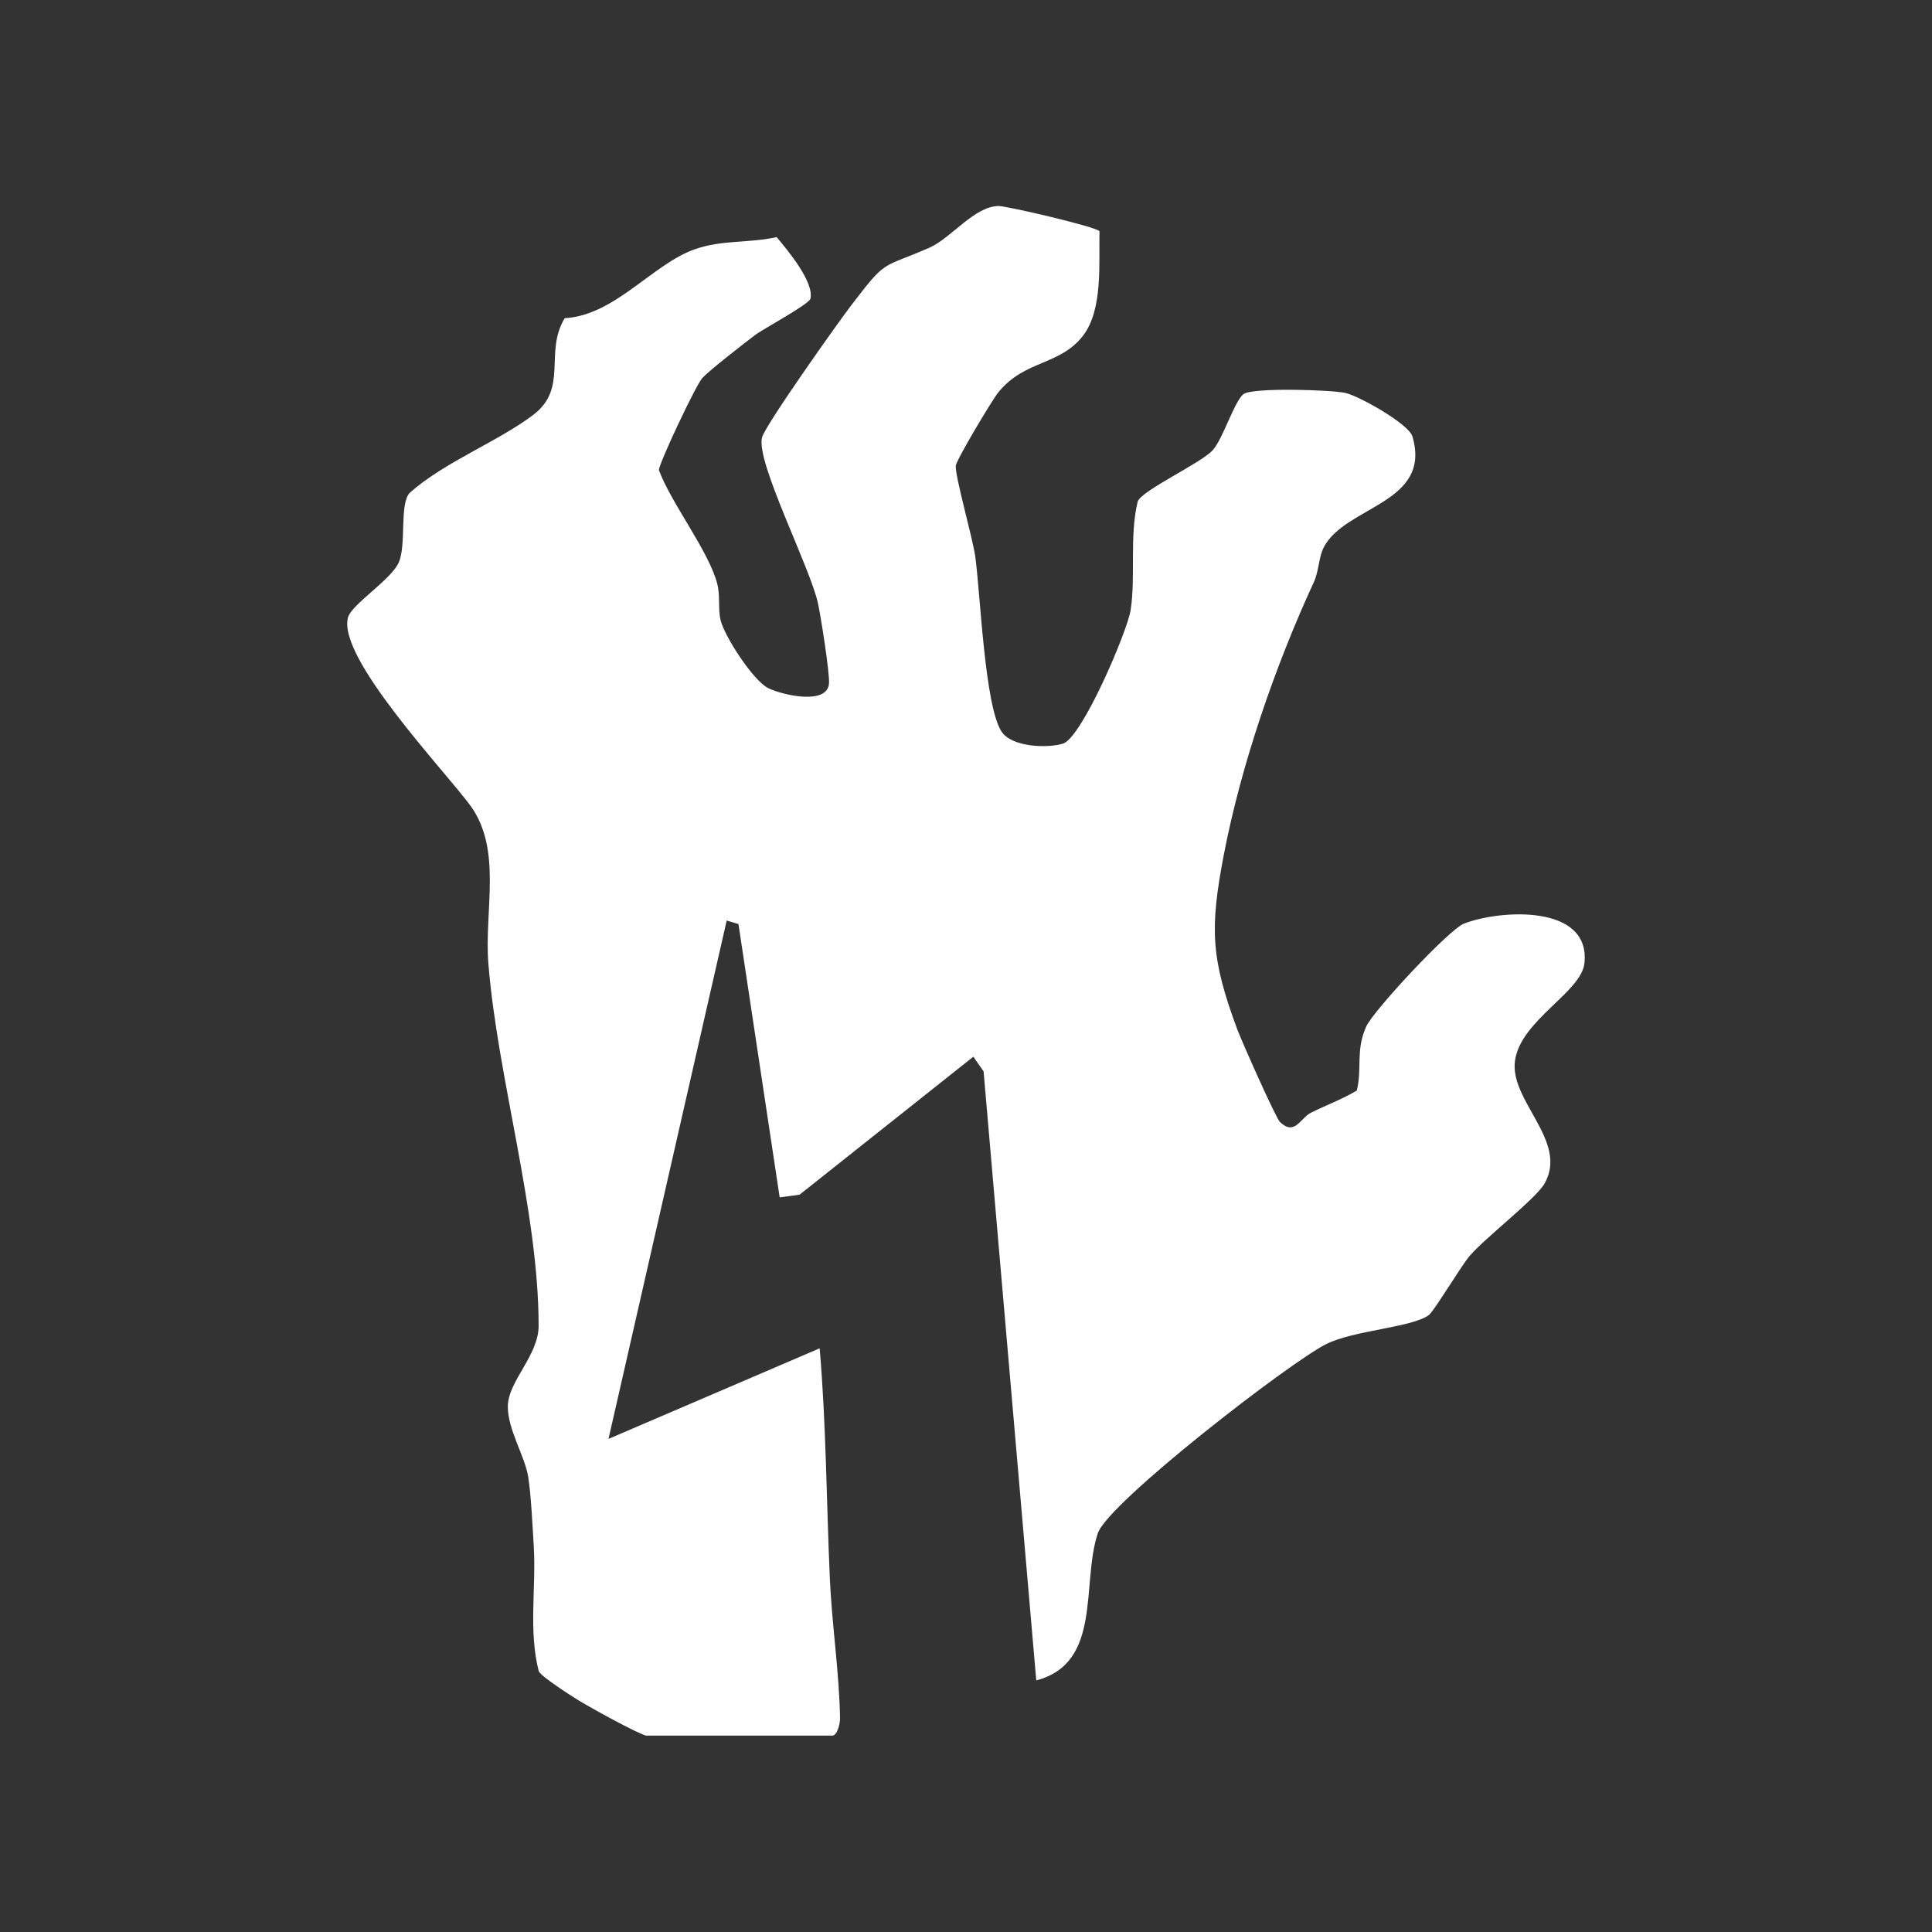 <svg xmlns="http://www.w3.org/2000/svg" width="128" height="128" fill="none" viewBox="0 0 128 128">
  <rect x="0" y="0" width="128" height="128" fill="#333333" stroke="none"/>
  <path fill="#fff" d="M42.845 115c-.58-.12-3.87-1.94-4.6-2.4-.49-.3-2.39-1.53-2.55-1.87-.69-2.69-.17-5.51-.33-8.25-.08-1.29-.18-3.46-.37-4.63-.22-1.39-1.37-3.15-1.35-4.69.03-1.67 2.04-3.36 2.04-5.32 0-7.61-2.72-16.42-3.33-24.01-.28-3.53.94-7.54-1.2-10.47-1.72-2.33-8.82-9.79-8.1-12.45.24-.88 2.89-2.52 3.37-3.66.51-1.22.03-3.81.71-4.59 2.31-2.06 5.84-3.39 8.19-5.17 2.35-1.78.71-4.15 2.09-6.41 3.31-.18 5.82-3.58 8.6-4.56 1.84-.65 3.58-.4 5.44-.81.73.87 2.48 2.96 2.24 4.07-.08.38-3.12 2-3.67 2.42-.73.55-3.01 2.32-3.49 2.84-.44.48-2.91 5.73-2.88 6.11.83 2.22 3.3 5.36 3.86 7.51.22.86.04 1.67.23 2.44.26 1.07 2.17 4.02 3.17 4.5.93.45 3.94 1.15 4.01-.35.03-.79-.53-4.32-.73-5.27-.51-2.38-4.12-9.36-3.71-10.99.2-.81 5.03-7.61 5.91-8.76 2.39-3.12 1.91-2.39 5.18-3.82 1.44-.63 2.99-2.76 4.59-2.76.56 0 6.49 1.38 6.68 1.67-.05 2.12.24 5.21-1.1 6.93-1.55 1.99-3.84 1.58-5.6 3.74-.41.5-2.78 4.47-2.82 4.86-.07.66 1.11 4.75 1.29 6.03.34 2.47.62 9.87 1.74 11.59.67 1.02 2.99 1.12 4.06.8 1.26-.37 4.27-7.43 4.49-8.84.35-2.24-.09-4.88.47-7.2.25-.73 4.14-2.52 4.95-3.38.69-.73 1.48-3.35 2.08-3.75.66-.44 5.81-.27 6.72-.07.91.2 4.2 2.05 4.45 2.88 1.31 4.45-4.41 4.59-5.86 7.33-.35.65-.33 1.6-.67 2.33-2.55 5.52-4.81 12.07-5.96 18.04-.95 4.93-.85 6.9.88 11.57.3.8 2.55 5.88 2.84 6.16.98.93 1.34-.26 2.05-.62 1-.5 2.07-.89 3.04-1.47.36-1.53-.09-2.61.61-4.22.45-1.04 5.51-6.47 6.49-6.84 2.41-.93 8.38-1.29 7.98 2.61-.2 1.94-4.2 3.77-4.6 6.45-.4 2.68 3.57 5.35 1.95 8.17-.57 1-3.92 3.58-4.95 4.78-.58.67-2.38 3.71-2.74 3.95-1.22.82-4.92.98-6.77 1.9-2.35 1.16-14.45 10.5-15.13 12.53-1.12 3.33.32 8.6-4.08 9.75l-3.49-40.35-.68-.97-11.51 9.14-1.32.18-2.73-18.11-.78-.23-7.83 34.34 13.99-6c.43 5.02.45 10.11.67 15.16.13 3.06.63 6.31.68 9.35 0 .37-.18 1.15-.52 1.15h-12.33l.04.01Z"/>
</svg>
